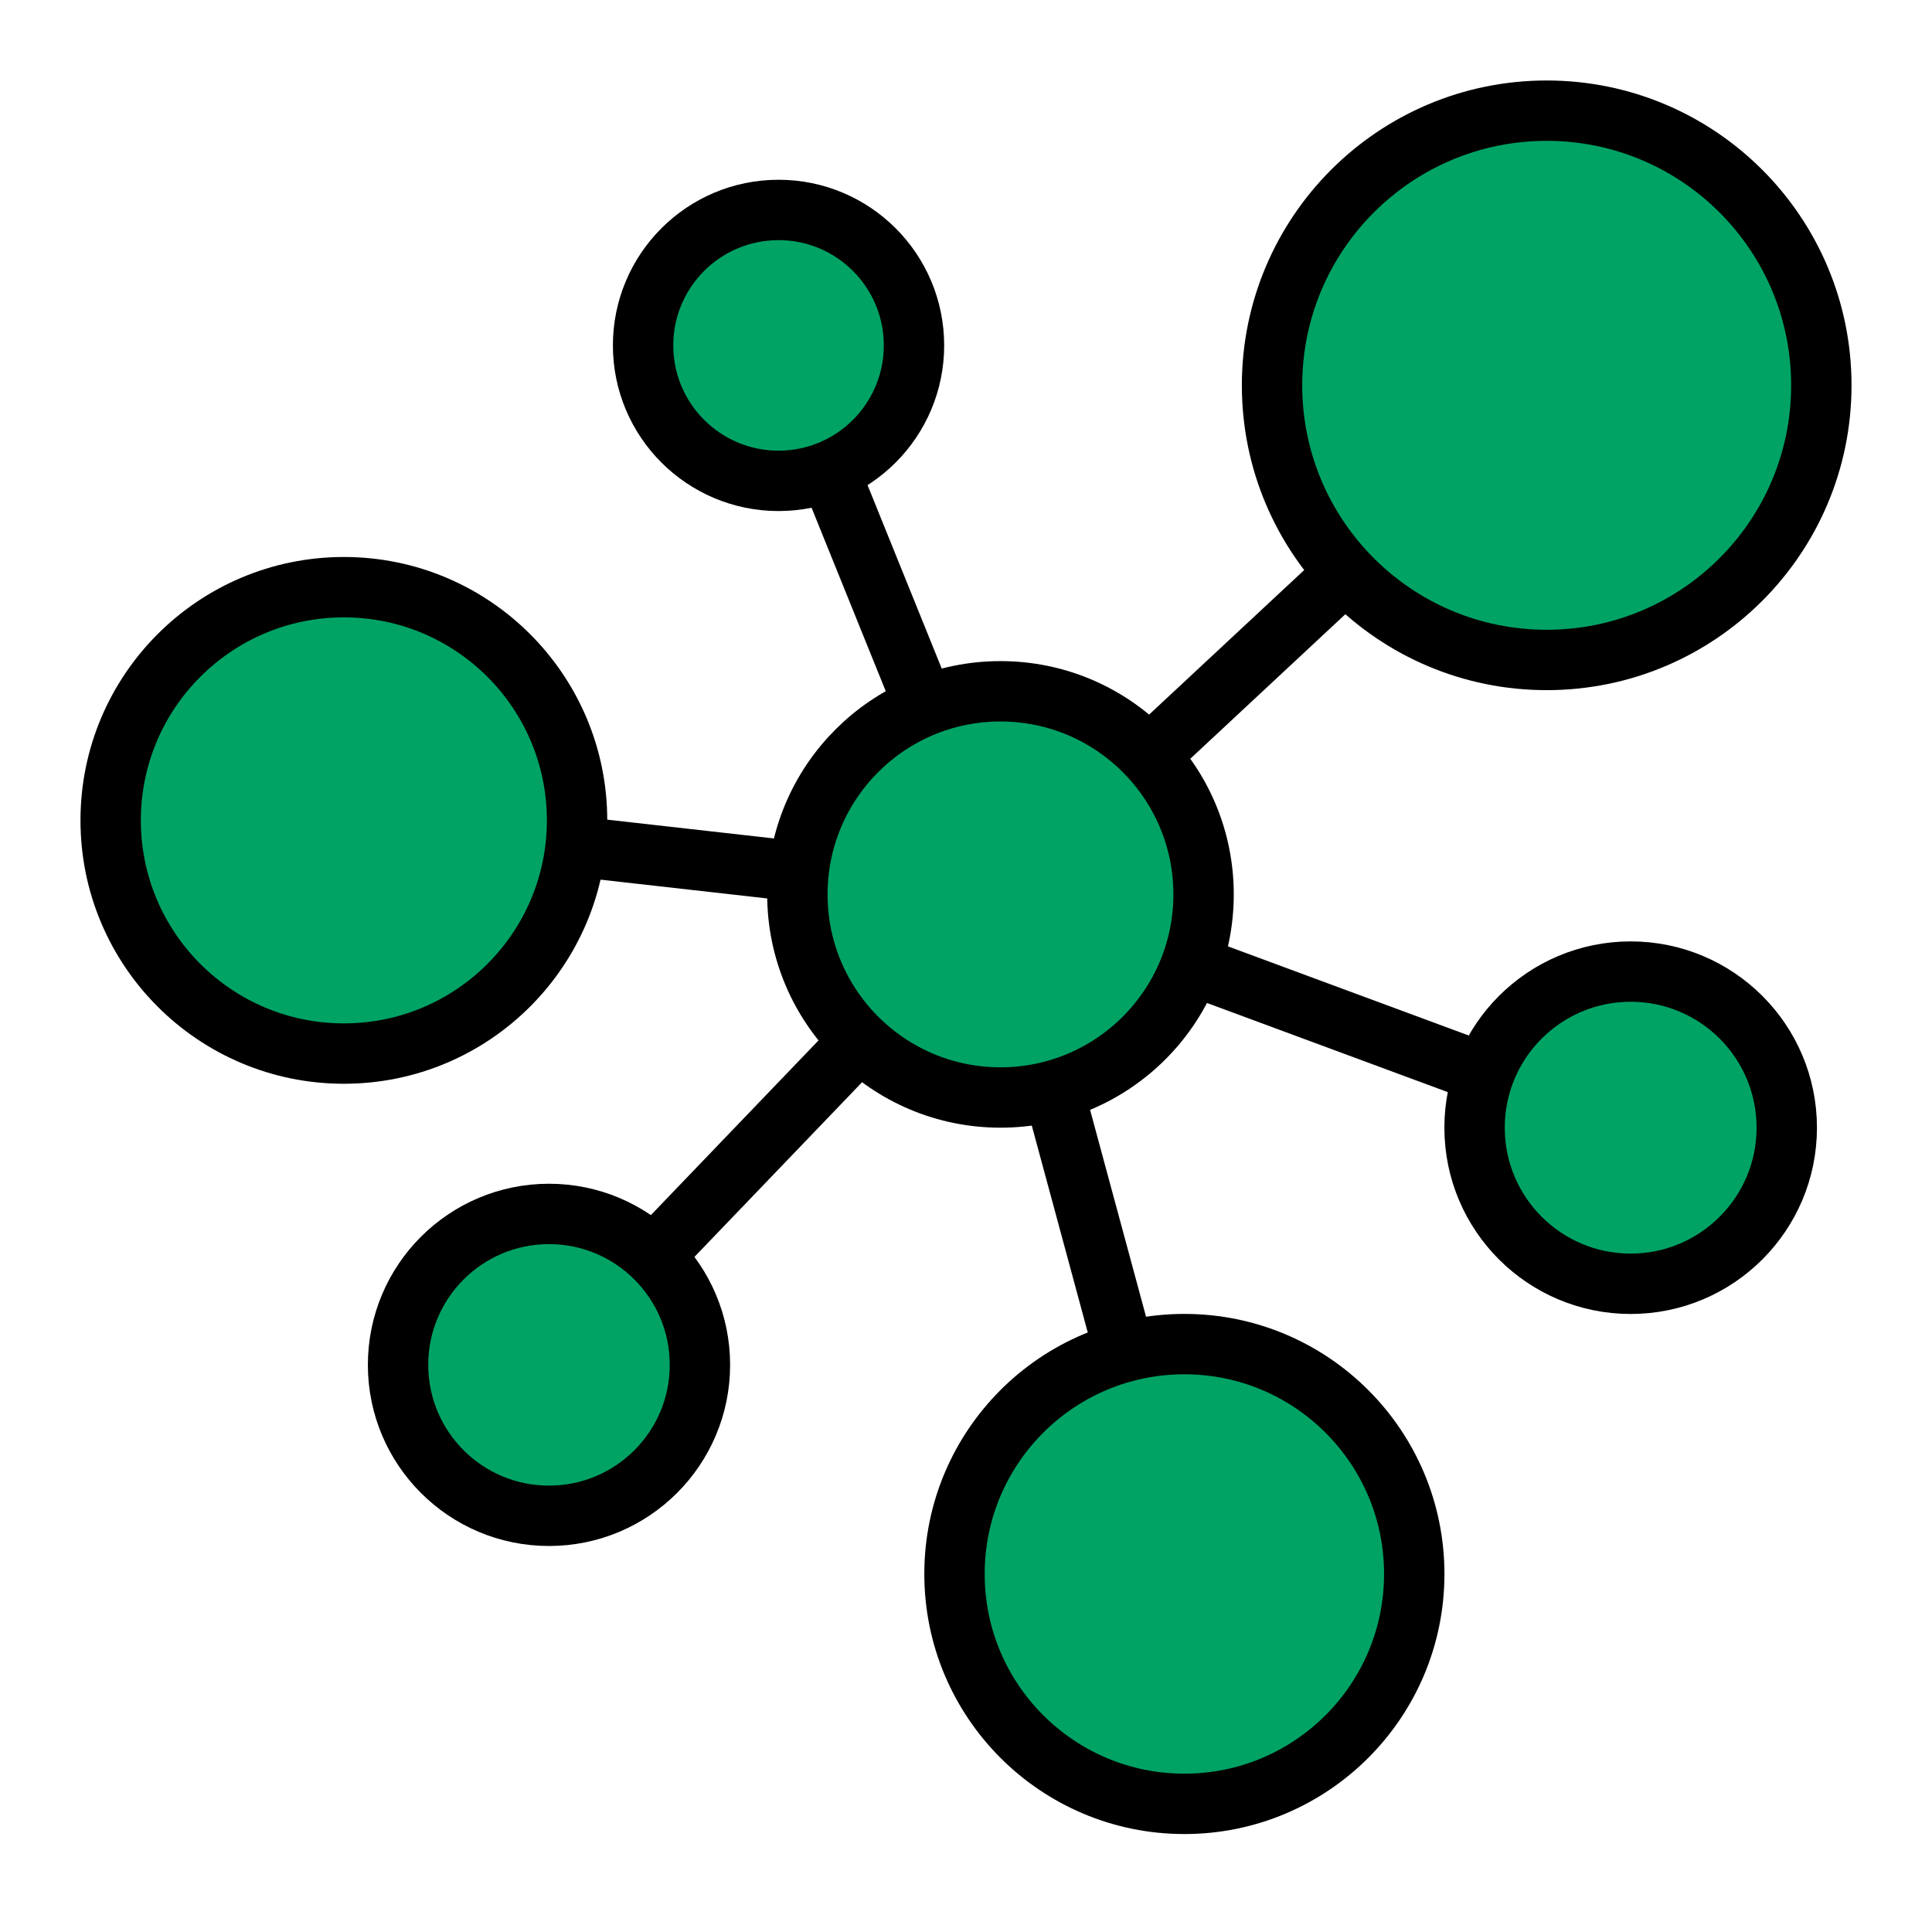 <svg width="64" height="64" viewBox="0 0 64 64" fill="none" xmlns="http://www.w3.org/2000/svg">
<path d="M25.789 11.443L33.142 29.628" stroke="black" stroke-width="2" stroke-linecap="round" stroke-linejoin="bevel"/>
<path d="M51.236 12.764L33.143 29.627" stroke="black" stroke-width="2" stroke-linecap="round" stroke-linejoin="bevel"/>
<path d="M33.143 29.627L39.234 52.14" stroke="black" stroke-width="2" stroke-linecap="round" stroke-linejoin="bevel"/>
<path d="M33.143 29.627L54.019 37.355" stroke="black" stroke-width="2" stroke-linecap="round" stroke-linejoin="bevel"/>
<path d="M33.143 29.627L18.187 45.212" stroke="black" stroke-width="2" stroke-linecap="round" stroke-linejoin="bevel"/>
<path d="M33.143 29.627L11.393 27.175" stroke="black" stroke-width="2" stroke-linecap="round" stroke-linejoin="bevel"/>
<circle cx="51.236" cy="12.764" r="9.098" fill="#00A364" stroke="black" stroke-width="2"/>
<circle cx="39.234" cy="52.14" r="7.615" fill="#00A364" stroke="black" stroke-width="2"/>
<circle cx="54.018" cy="37.356" r="5.171" fill="#00A364" stroke="black" stroke-width="2"/>
<circle cx="18.186" cy="45.213" r="5" fill="#00A364" stroke="black" stroke-width="2"/>
<circle cx="25.79" cy="11.442" r="4.487" fill="#00A364" stroke="black" stroke-width="2"/>
<circle cx="11.391" cy="27.176" r="7.725" fill="#00A364" stroke="black" stroke-width="2"/>
<circle cx="33.142" cy="29.628" r="6.728" fill="#00A364" stroke="black" stroke-width="2"/>
</svg>
